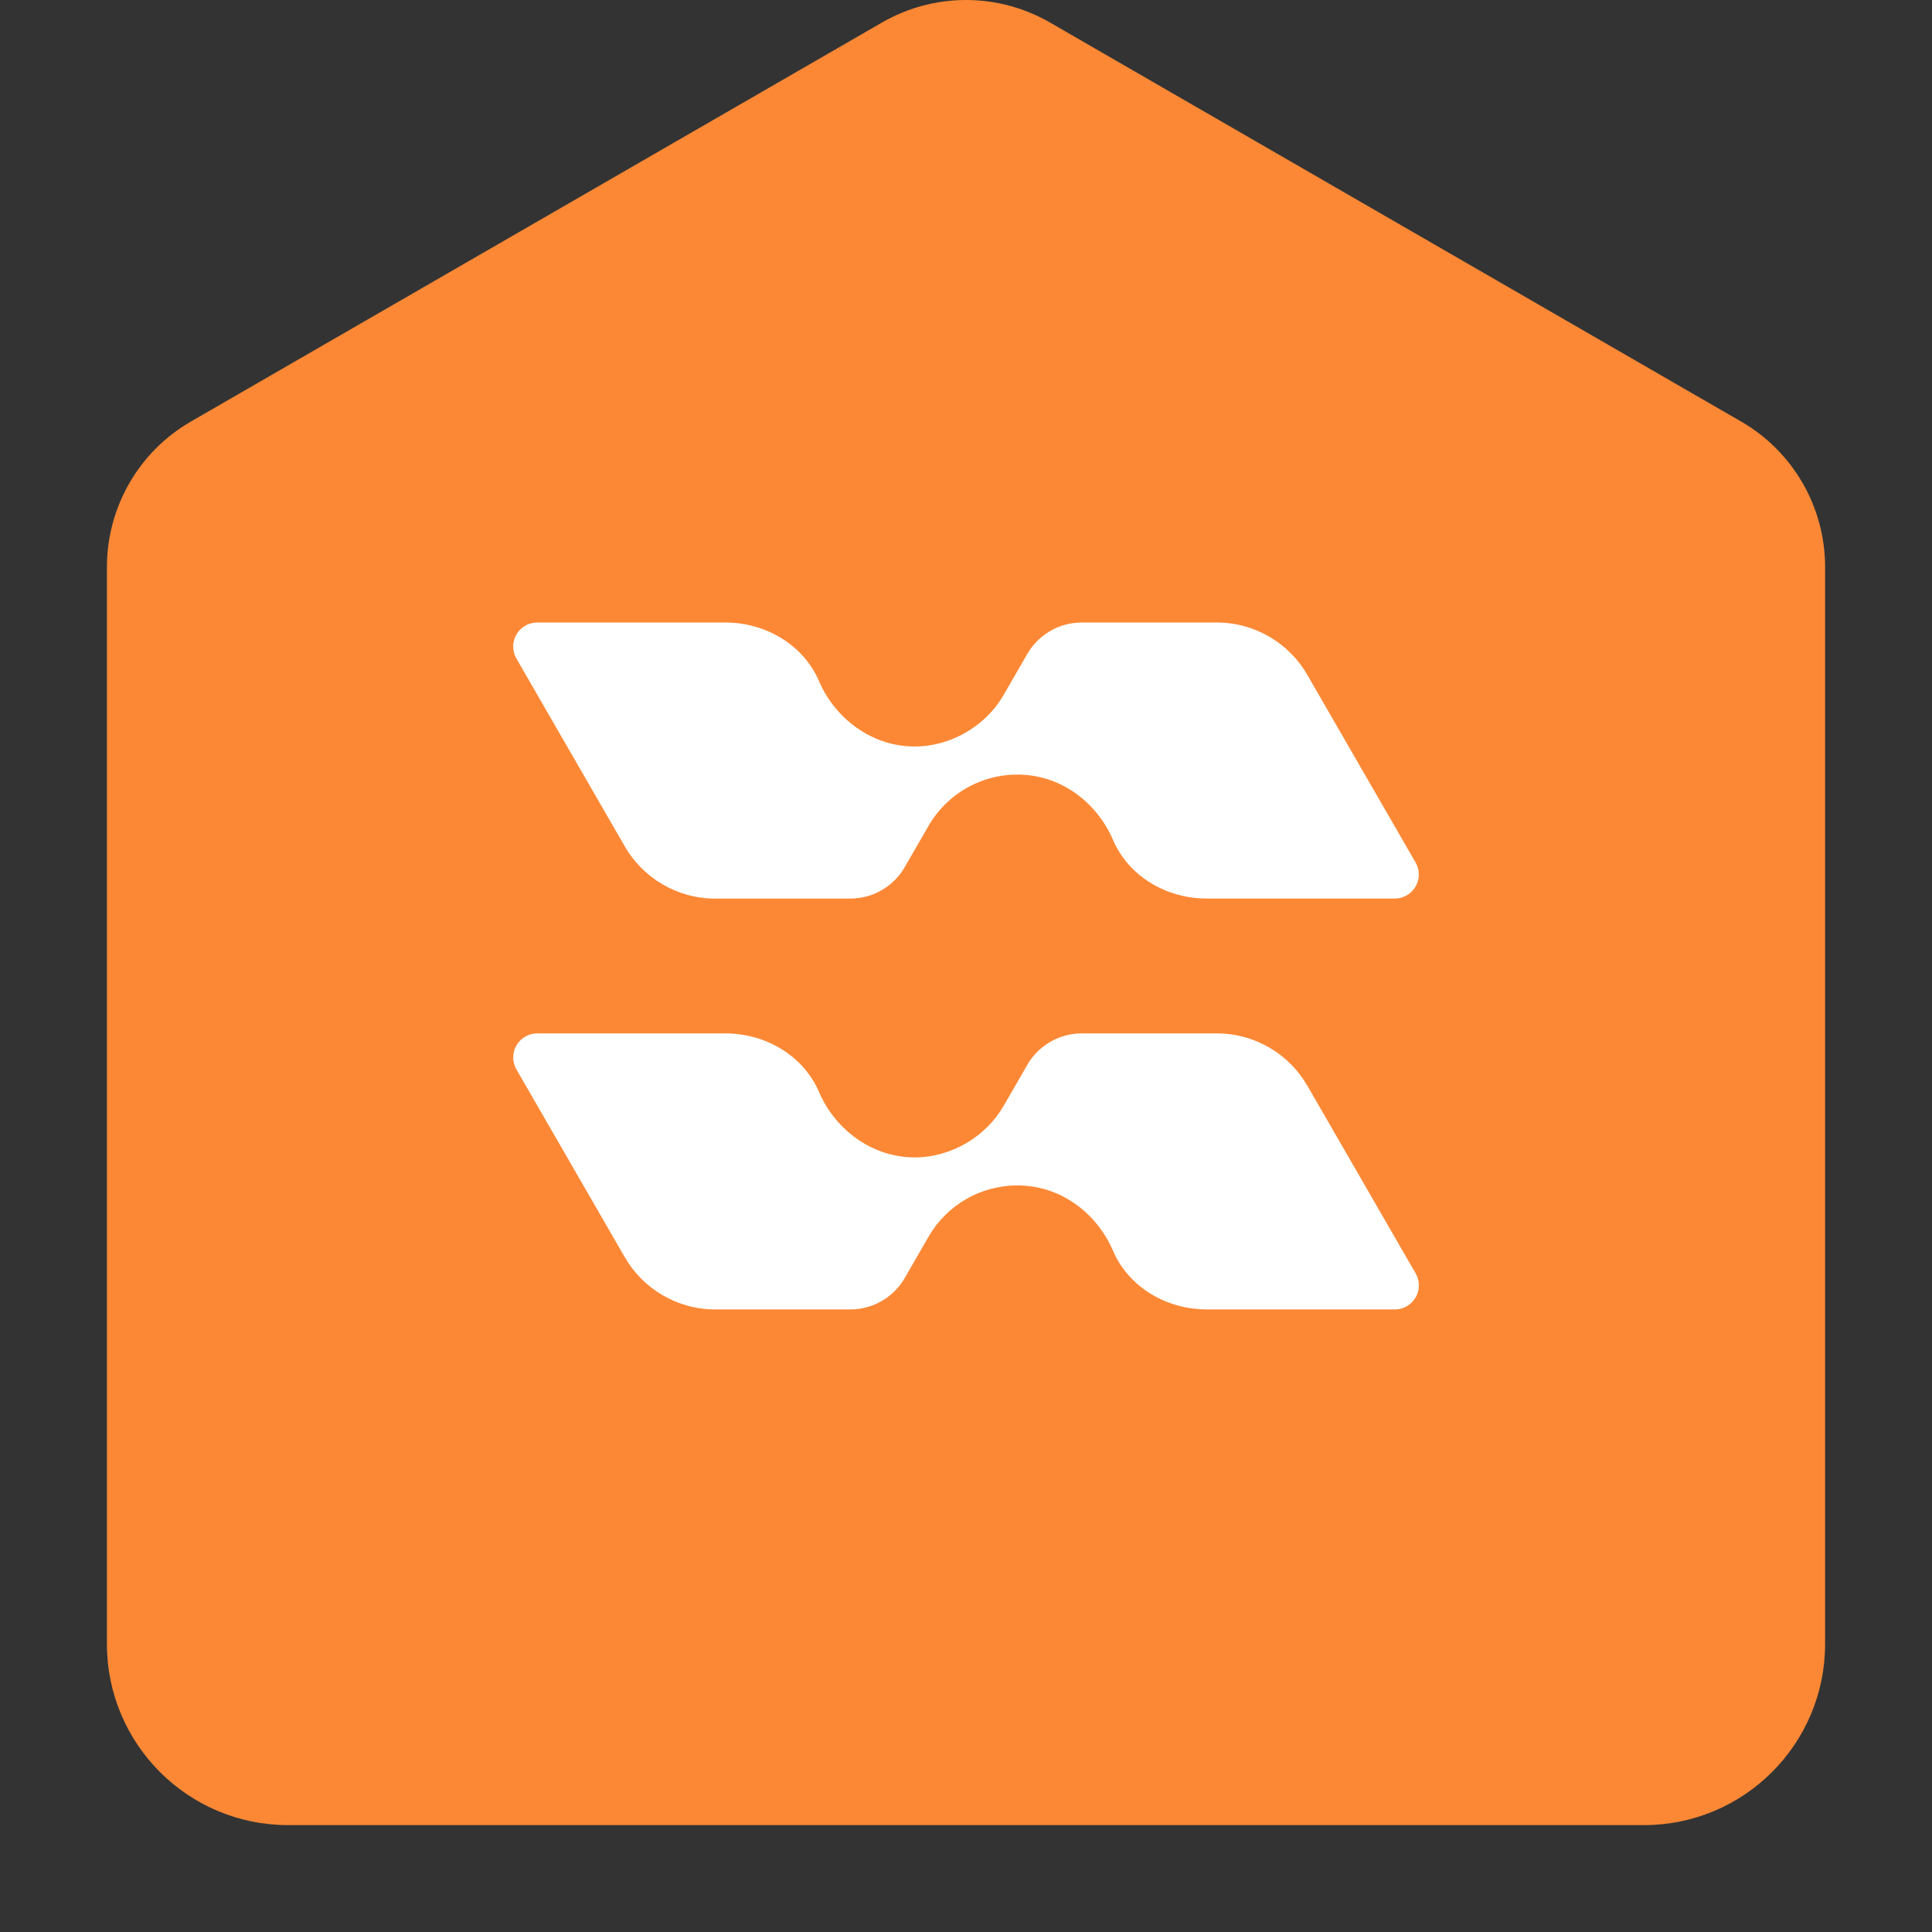 <?xml version="1.0" encoding="UTF-8"?>
<svg id="logo" xmlns="http://www.w3.org/2000/svg" viewBox="0 0 72 72">
  <rect x="0" y="0" width="72" height="72" fill="#333333" stroke="none"/>
  <path d="M64.886,15.709L39.13,.839c-1.937-1.118-4.323-1.118-6.26,0L7.115,15.709c-1.937,1.118-3.13,3.185-3.13,5.421V61.266c0,3.728,3.022,6.75,6.75,6.75H61.266c3.728,0,6.75-3.022,6.75-6.75V21.13c0-2.236-1.193-4.303-3.13-5.421Z" style="fill: #fc8835;"/>
  <g>
    <path d="M48.725,40.47c-.67-1.171-1.935-1.958-3.382-1.958h-5.028c-.896,0-1.674,.503-2.07,1.241l-.845,1.464h0c-.65,1.129-1.935,1.916-3.312,1.916-1.594,0-2.96-1.036-3.563-2.432-.568-1.332-1.959-2.189-3.496-2.189h-7.008c-.494,0-.895,.403-.895,.897,0,.163,.044,.316,.121,.448,.007,.012,4.03,6.984,4.03,6.984,.67,1.171,1.936,1.958,3.382,1.958h5.029c.896,0,1.674-.503,2.069-1.241l.873-1.513c.666-1.12,1.888-1.867,3.286-1.867,1.621,0,2.958,1.036,3.562,2.432,.567,1.331,1.958,2.188,3.496,2.188h7.009c.494,0,.894-.403,.894-.897,0-.163-.044-.316-.121-.448-.007-.012-4.03-6.984-4.03-6.984Z" style="fill: #fff;"/>
    <path d="M23.276,31.53c.67,1.171,1.936,1.958,3.382,1.958h5.029c.896,0,1.674-.503,2.069-1.241l.873-1.513c.411-.691,1.034-1.239,1.779-1.559,.463-.198,.971-.309,1.507-.309,1.621,0,2.958,1.036,3.562,2.432,.567,1.332,1.958,2.188,3.496,2.188h7.008c.494,0,.894-.403,.894-.897,0-.163-.044-.316-.121-.448-.007-.012-4.03-6.984-4.03-6.984-.67-1.171-1.935-1.958-3.382-1.958h-5.028c-.896,0-1.674,.503-2.07,1.241l-.845,1.464h0c-.423,.735-1.117,1.324-1.929,1.646-.435,.173-.903,.27-1.383,.27-1.594,0-2.96-1.036-3.563-2.432-.568-1.332-1.959-2.189-3.496-2.189h-7.008c-.494,0-.895,.403-.895,.897,0,.163,.044,.316,.121,.448,.007,.012,4.03,6.985,4.03,6.985Z" style="fill: #fff;"/>
  </g>
</svg>